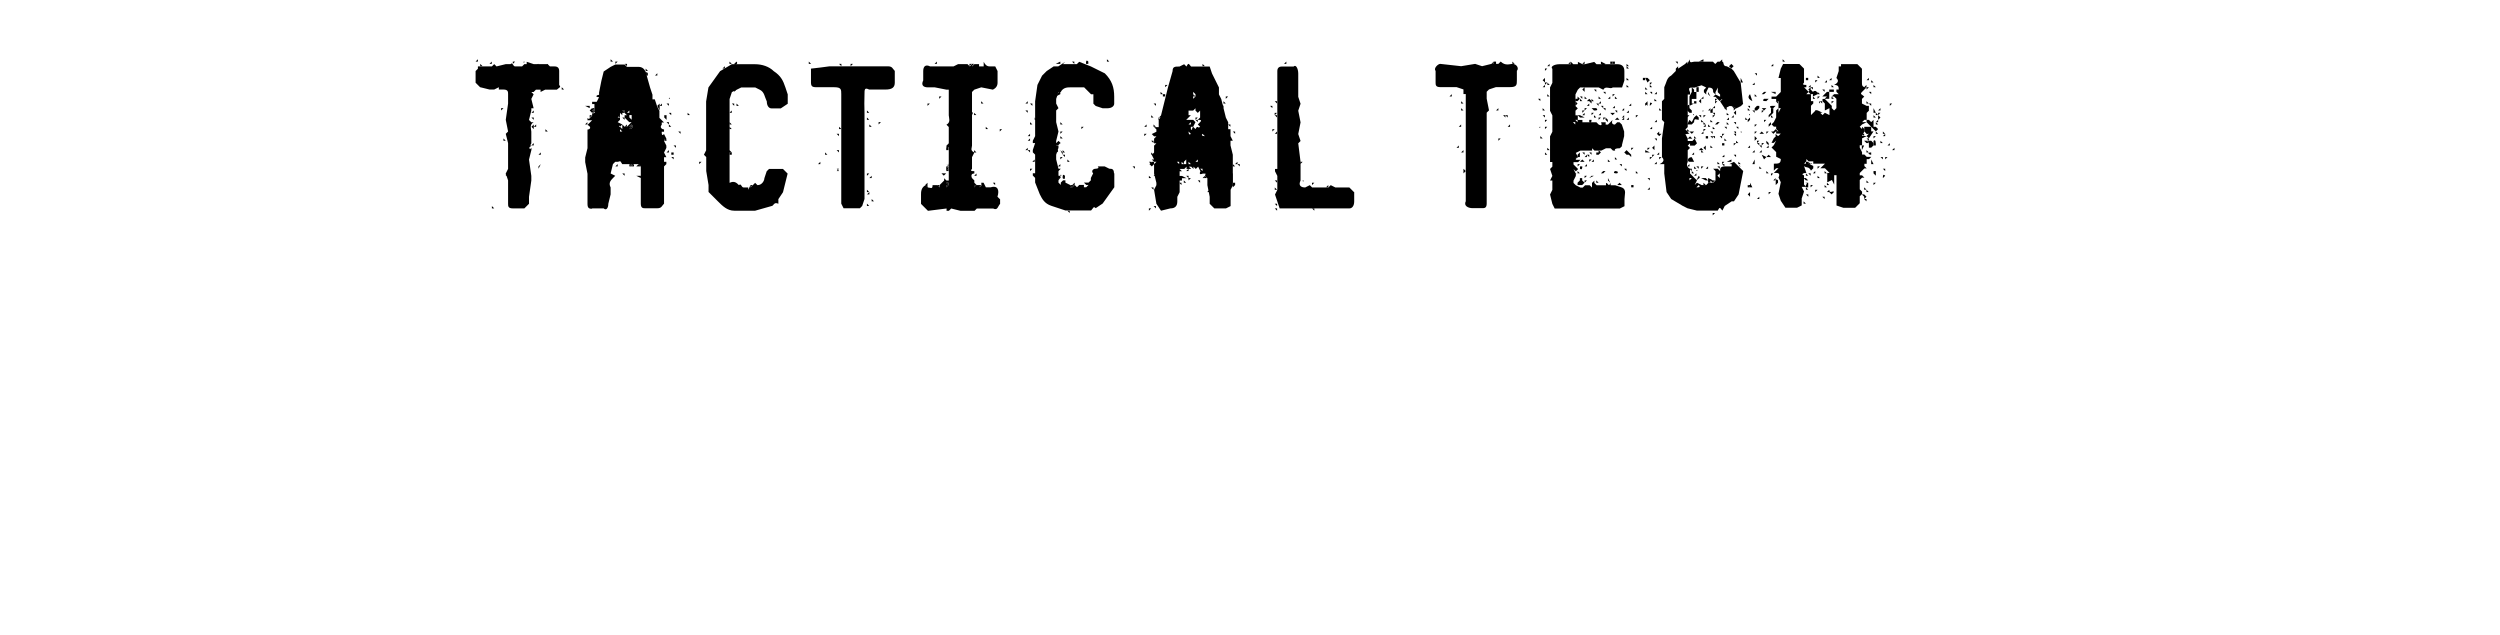 <?xml version="1.0" encoding="UTF-8"?>
<svg id="Layer_2" data-name="Layer 2" xmlns="http://www.w3.org/2000/svg" viewBox="0 0 226.98 57.63">
  <g id="Layer_1-2" data-name="Layer 1">
    <g>
      <path d="M55.66,16.17h-.21.21M55.87,11.72l.21-.21-.21.21M56.29,10.88v-.21h-.21l.21-.21v-.21l.21.21v-.21h.21l.21.21h-.21v.21l.21.21.21.21h.21l-.21.21-.21.21h-.21l-.21-.21v.42l-.21-.21c-.21,0,0-.21,0,0l.21-.21-.42-.21.21-.21M56.5,10.03h.21v.21l-.21-.21M57.14,10.03v.42h.21v.42l-.21-.21v-.42h-.21l.21-.21M57.14,9.61v-.21.42h-.21.21v-.21M57.14,11.72l.21-.21h-.21l.21-.21c.21.21,0,.42-.21.42M56.71,11.94v-.21.21M56.5,11.94h-.42.21v-.21l.21.21M53.75,18.92h1.06c.21.21.42,0,.42-.42l.21-.85v-.63c-.21-.42,0-.63.21-.85l.21-.21-.42-.21.21-.85.21-.21h.21c.21,0,.21-.21.42.21h.85v-.21.21h.63l.21.21v3.38c0,.42.21.42.42.42h1.06c.42,0,.42-.21.63-.42v-3.38l.21-.21v-.21h-.21v-.42h.21l-.21-.42.21-.42v-.21s0,.21,0,0l-.21-.42v-.21l.21.21v-.21l-.21-.42c-.21.21-.21,0-.21-.21h.21v-.21c-.21,0-.42-.21-.21-.42v-.21h.21l-.42-.42v-.63l-.21-.42-.21-.63h-.21v-.42l-.21-.63-.42-1.48q-.21-.42-.63-.42h-1.06l-.21-.21h-.85l-.42.21-.63.42-.21.85-.21,1.06v.21c-.21,0-.42.21,0,.21l-.21.42h-.42s0-.21,0,0v.21h.21v.42c0,.21.21.42-.21.42v.21l-.21.21v-.21c0,.21,0,.42-.21.21v.21h.42l-.21.21-.21.21c.42.21.21.42,0,.42v1.69l-.21.85v.42l.21,1.06v2.75c0,.42.21.42.42.42ZM96.91,17.01s0-.21,0,0h.21-.21M93.94,12.99v-.21.21M101.14,15.74c0-.42-.21-.42-.42-.42l-.42-.21h-.63c.21.21-.21.21-.21.21-.21,0-.42.21-.21.42l-.21.42v.21l-.21.21c0,.21,0,0,0,0h-.42l.21.21h.21l-.21.21h-.21v-.21h-.42c-.21,0,0,0,0,0l-.21.21-.21-.21v-.21l-.21.21h.21l-.21.21h-.21v-.21l-.42-.21v-.21h-.21l-.21.21v.21l-.21-.21v-.42h.21l-.21-.21v-.42l.21-.21h-.21l-.21-.85v-.42l.21-.63v-.21h-.21l.21-.21h.21l-.21-.21-.21.21v-.21l.21-.85-.21-.85v-1.06l.21-.21-.21-.42v-.42l.21-.63h.21c.21-.42.63-.42.85-.42h1.27l.42.42.21.21h.21v.85l.21.21.63.21h.42c.42,0,.63-.21.63-.42v-.63c0-.85-.21-1.48-.85-2.12l-1.27-.63-1.06-.42-.21.21h-1.27l.21-.21-.63.42h-.42l-.63.42-.42.42-.21.42-.21.42-.21,1.48v3.17l-.21.42v.21h.21l-.21.63v.21l.21.21v1.69h-.21v.21s0,.21,0,0l.21.21v.42l.42,1.06c.21.42.42.85,1.06,1.06l1.27.42h2.33c.21-.21.21-.42.42-.21l.63-.42,1.06-1.48v-1.27M63.91,14.05l.21.21v1.27l.21,1.27v.63l.85.85c.42.42.85.85,1.48.85h1.9l1.48-.42c.21,0,.21-.42.63-.21v-.42l.42-.63.42-1.69-.42-.42h-1.27l-.21.21-.21.63c0,.21-.21.63-.63.63h0l-.21-.21-.21.21-.21.21v-.21l-.21.42v-.21h-.42c-.21,0-.21-.42-.42-.21-.21-.21-.42-.42-.85-.21v-2.75h.21l-.21-.21v-4.65l.21-.63.85-.42h1.27l.42.21c.42.21.42.63.63,1.06,0,.42.21.63.42.63h.85l.63-.42v-.85l-.21-.63c-.21-.63-.42-1.06-1.06-1.48-.42-.42-1.06-.63-1.69-.63h-2.12l-1.06.63-1.06,1.48-.21,1.27v4.44l-.21.42M88.44,17.01v-.21h.21l-.21.21M86.12,16.8l-.21-.21h.21v.21M85.91,17.01v-.21h.21l-.21.21M90.77,18.07l-.21-.21c.21-.63,0-1.06-.63-.85h-.42l-.21-.42h-.21c0,.21.21.21-.21.42l.21-.21h-.42l-.21-.21v-.21l-.21-.21s-.21-.42.21-.42v-.21c-.21,0-.42,0-.21-.21v-1.06l.21-.42c-.42-.21-.21-.42-.21-.63v-4.87l.21-.21.63-.21,1.06.21q.42-.21.42-.63v-1.06l-.21-.42h-.42c-.21,0-.42,0-.63-.42v.42h-.42v-.21h-.42l-.21.21v-.21l-.21.21-.21-.21h-.85l-.42.21h-2.12c-.42-.21-.63,0-.63.42v.85c-.21.42,0,.63.42.63h.63l1.06.21h.21v2.33c0,.21.21.63-.21.85l.21.21v1.48l-.21.21v.21c.21-.21.21,0,.21.21v2.75h-.21l-.21-.21v.21l-.21.21-.21.21v.21l-.21-.21h-.42c0,.42-.21.21-.42.21l-.21-.21c-.42.21-.42.63-.42.85v.85l.63.63,1.69-.21v.21h.21l.21-.21.85.21h1.27l.21-.21h1.48c.42.21.42-.21.63-.42v-.42ZM43.6,7.92l.85.21h.42l.42-.21v.21h.42c.42,0,.42.21.42.42v.85l-.21,1.48.21,1.06-.21.21.21.85v2.33l-.21.42.21.63v2.12c0,.21,0,.42.42.42h1.06l.42-.42v-.63l.21-1.48v-.42l-.21-1.48.21-.85-.21-.21.21-.42v-1.06c0-.21-.21-.63.21-.85h-.21l-.21-.21.21-.85v-.21h.21l-.21-.85.21-.42-.21-.21h.21l.21-.21h.42v.21l.42-.21h1.06c.21-.21.42-.21.21-.42v-1.27q0-.42-.42-.42h-.42l-.21-.21h-1.27l-.63-.21v.21h-.21l-.21.21h-.63c-.21,0-.21-.42-.42-.21h-.42l-.85.21-.21-.21-.21.21h-1.27v.21l-.21.21v1.06l.42.42M74.27,7.92h1.48c.63,0,.63.21.63.63v9.94l.21.42h1.48l.21-.21.21-.63v-7.83c-.02-.56-.02-1.13,0-1.69,0-.42,0-.63.42-.42h1.48c.63,0,.85-.21.85-.63v-1.06c-.21-.21-.21-.42-.63-.42h-5.29c-.56.08-1.13.15-1.69.21v1.27c0,.42.21.42.63.42M122.93,17.44l-.42-.42h-1.27l-.42-.21-.21.21h-1.48l-.21-.21-.42.21c-.42,0-.63-.21-.42-.63v-1.69l-.21-1.69.21-.21-.21-.63.21-1.06-.21-1.06.21-.63-.21-.63v-2.12c0-.42-.21-.85-.42-.63h-1.06q-.42,0-.42.42v8.88h-.21v.21l.21.42v1.27l-.21.42.21.63.21.63h6.35c.21,0,.42-.21.42-.63v-.85M109.39,12.36s-.42,0-.21-.21l.21.21M109.18,15.53l-.21-.21h.21v.21M108.96,11.09l-.21.21.21.21c-.21.21-.21-.21-.42.21l-.21-.21c-.21.21,0,.42-.21.21v-.21h.21l.21-.42-.21-.21h-.63l.42-.42h-.21v-.42h.42l.21-.21v.21l.21.21.21-.21v.63l-.21.21c.21,0,.42,0,.21.21M108.96,14.9l-.21-.21h-.21l.21-.21v.21l.21.21M108.12,14.9h-.21v-.21l.21.21M108.12,12.15c-.21.21-.21-.21-.21-.21l.21.21M107.91,11.3l.21-.21v.21h-.21M107.7,11.3l.21.21-.21-.21M107.91,15.11l-.21-.42.21.42M108.12,8.76l-.21.42.21-.42M108.33,8.76v-.42l.21.21v.21l-.21.21v-.21M108.54,9.19l-.21.21.21-.21v-.21.21M108.96,10.88v-.21.21M107.7,14.69v.21h-.42v-.21l.21.21v-.21l.21-.21v.21M107.06,14.69v.21l-.21-.21h.21M105.16,10.88v-.21h.21l-.21.21M111.93,15.74v-1.69l-.21-.85v-.42h.21l-.21-.42v-.63h-.21v-.63l-.21-.42-.42-1.69-.21-.42v-.63l-.63-1.27-.21-.63h-1.69c-.21-.21-.21-.42-.42,0l-.21-.21-.42.21c-.42,0-.63,0-.63.42l-.42,1.48-.21.85-.42,1.69-.21.21v.85h-.42l.21.21v.21l-.42.21.21.21h.21l-.21.21v.21h0v.21h.21l-.21.21v.63l-.21.21.21.42h-.21l.21.21h.21l-.21.21v-.21h-.21l-.21.21.21.21.21-.21v.85l.21.85v.21l-.21.42.21,1.27.42.63.85-.21q.63,0,.63-.63v-.42l.21-.42v-1.27.21h.21v-.21h.42l-.42-.21h-.21v-.42h.21l-.21-.21h.63-.21l.21-.21v.21h.42l-.21-.21h.21l.21.21v-.21l.21.21.21-.21v-.21.21l.21.42c-.21.42.21.21.21.21v-.21.21c.42,0,.21,0,.21.21l.21.21v.63l.21,1.06v.63l.42.42h1.06l.42-.21v-1.48l.21-.42v-1.06M112.14,16.8v-.21h-.21v.42l.21-.21M93.52,15.32v.21l.21-.21h-.21" style="fill-rule: evenodd;"/>
      <path d="M86.12,14.26v.42c0,.21,0,.42-.21.21l.21.21v-.85M96.48,13.84l-.21-.21s-.21,0,0,0l.21.42v-.21M85.48,15.74l.21.21.21-.21h-.42M59.89,9.4l-.21.21.21.42v-.63ZM108.54,15.74l-.21-.21.21.21M84.21,17.01v-.42l-.21.21.21.21M84,16.8l.21.21-.21-.21M53.96,10.03l-.21-.21-.21.21.21.21v-.21h.21M53.96,10.03h-.21.21M96.27,15.32h-.21.21M96.27,15.96v-.21.21M53.54,9.82v-.21h-.42l.42.21M118.27,16.38c0,.21.21,0,0,0M93.31,12.78h.21v-.21l-.21.21M93.73,11.94s0-.21,0,0M56.93,6.01v-.21h-.21s.21,0,0,0l.21.21M56.93,6.01l-.21-.21.21.21M104.73,12.78v-.21.21ZM100.5,5.59h.21l-.21-.21v.21M97.12,16.8l.21.21.21-.21h-.42M97.33,17.01l.21-.21-.21.21M88.23,5.8h-.21v.21l.21-.21M88.23,5.8l-.21.21.21-.21M86.12,15.11h-.21l.21.21v-.21M85.91,15.53h.21v-.21l-.21.21" style="fill-rule: evenodd;"/>
      <path d="M86.12,15.11c-.01.07-.01.14,0,.21v-.21M57.35,14.9h-.21l.21.21v-.21ZM58.19,15.96h-.42l.42.21v-.21M86.12,15.32l-.21-.21v.42l.21-.21M111.5,11.3l.21.21v-.21h-.21M90.14,16.59l.21.21v-.21h-.21M109.39,6.01l-.21-.21v.21h.21M109.39,6.01h-.21.21M53.75,10.46v-.21.21M118.48,16.59h-.21.21M112.56,14.9h-.21l.21.21v-.21M89.08,16.8v-.21.21M88.87,17.01c.42-.21.21-.21.21-.42v.21l-.21.21M57.98,14.9l-.21.21h.42l-.21-.21M57.98,14.9l.21.21-.21-.21M60.52,12.57h.21-.21M114.04,16.38l-.42.21.42-.21M53.75,10.46h-.21c-.21,0,0,0,0,0h.21M53.75,10.46h-.21v.21l.21-.21ZM53.54,10.46h.21-.21M85.91,13.42v.21h.21c0-.21,0-.42-.21-.21M54.6,7.28l-.21-.21.21.21M96.06,16.38l.21-.21-.21.21M96.27,16.17h-.21v.21l.21-.21M109.39,16.17h-.21.42l-.21-.21v.21" style="fill-rule: evenodd;"/>
      <path d="M109.39,16.17v-.21l-.21.21h.21M57.35,15.11h.21v-.21l-.21.21" style="fill-rule: evenodd;"/>
      <path d="M57.35,14.9c.21,0,0,0,0,0v.21l.21-.21h-.21M57.35,14.9s.21,0,0,0M57.35,15.11l.21-.21-.21.21M53.96,9.82h-.21l.21.21v-.21" style="fill-rule: evenodd;"/>
      <path d="M53.96,9.82v.21l-.21.21c.42,0,.21-.21.21-.42M53.96,10.03l-.21-.21.21.21" style="fill-rule: evenodd;"/>
      <path d="M53.75,10.03v.21l.21-.21h-.21M104.31,12.57h-.42.42M60.31,12.57v.21h.21l-.21-.21M85.27,13.21h-.21.21M96.27,15.11v-.21l-.21.21h.21M96.69,15.11v-.21q0,.21,0,0v.21M96.69,14.9q0,.21,0,0M78.5,15.32v-.21.21M78.5,15.53v-.21.21M78.5,15.53v-.21.21M78.5,15.53v-.21.21M84.21,9.61l.21-.21h-.21v.21M88.66,15.96v-.21l-.21.21h.21M96.27,16.17v-.21h-.21l.21.21M96.27,16.17l-.21-.21.21.21M96.27,16.17v-.21.21M93.52,11.72v-.21.21M88.44,5.8h-.21.21M88.23,5.8v.21l.21-.21h-.21M96.27,11.3h.21l-.21-.21v.21M66.23,13.84v.21h.21v-.21h-.21M66.44,13.84h-.21.21M96.91,8.55h-.21.21M42.96,19.55l-.21-.21.21.21M96.91,19.13l.21.21v-.21h-.21M97.12,19.13h-.21.21M66.23,5.8h.21l-.21-.21v.21M78.5,16.59v-.21.21M78.5,16.59v-.21.21M88.66,16.17l-.21.21.21-.21M68.77,5.8v-.21s-.21,0,0,0v.21M85.27,16.8h-.21.21M85.27,16.8h-.21l.21.21v-.21M57.14,14.9v.21h.21l-.21-.21M57.14,14.9l.21.21-.21-.21M118.06,14.9l.21-.21h-.21v.21M118.27,7.28h-.21.21M116.79,5.59l-.21.21h.21v-.21M118.48,16.17h-.21.21M115.52,9.82v-.21h-.21l.21.21M115.52,10.46q.21,0,0,0M115.52,13.63h-.21.21M108.96,17.65h-.21.21M115.52,11.94l.21-.21h-.21v.21M115.52,14.05q.21,0,0,0M115.73,10.46l.21-.21h-.21v.21M115.95,10.67v-.21h-.21l.21.21M115.95,9.4v-.21h-.21l.21.21M118.06,16.8q0-.21,0,0M118.7,19.34h-.21.21M120.39,16.59h-.21.21M119.33,19.13v-.21h-.21l.21.21M115.95,19.13v-.21h-.21l.21.21M119.33,19.34h-.21.21M119.75,16.8h-.21.21M120.6,17.01v-.21l-.21.21h.21M118.48,16.38h-.21.21M118.27,15.96h.21-.21M119.12,16.8l.21-.21h-.21v.21M115.73,14.26h-.21.21M96.69,14.26v-.21h-.21l.21.21M96.06,13.21l.21-.21-.21.21M96.06,12.99l-.21.21h.21l.21-.21h-.21M99.44,6.01v-.21.21M66.23,11.72h.21l-.21-.21v.21M60.31,11.72s.21,0,0,0c0-.21,0,0,0,0M99.87,6.01s0,.21,0,0M99.23,5.8v-.21.21ZM85.91,9.4c-.21,0,0,0,0,0M85.06,5.8v-.21l-.21.21h.21M53.33,11.09l-.21.21h.21v-.21M68.35,16.8h-.21.21M68.35,16.8h-.21v.21l.21-.21M98.39,16.38h-.21.21M86.12,16.38h-.21.21M86.12,16.38h-.21.21M112.14,15.32h0c.21,0,0,0,0,0M112.14,15.53q0,.21,0,0M112.14,15.11l-.21-.21v.21h.21M109.81,17.23l-.21.21h.21v-.21M93.52,12.15l-.21.21h.21v-.21M59.68,6.65l-.21.21h.21v-.21M49.73,5.8l-.21.21h.21v-.21M43.6,5.8v.21h.21l-.21-.21M51,7.92v.21h.21l-.21-.21M48.46,9.19c0,.21,0,0,0,0M48.46,10.03l-.21.21h.21v-.21M48.46,10.67h-.21l.21.21v-.21M48.46,12.99l-.21.21h.21v-.21M48.25,13.42l-.21.21h.21v-.21M45.93,15.74v.21h.21l-.21-.21M44.66,18.71v.21h.21l-.21-.21M45.5,10.24c-.21,0,0,0,0,0h0M46.14,8.55l-.21.21.21-.21M45.71,8.34h-.21.21M48.68,11.3l-.21.21h.21v-.21M48.46,11.3l-.21.21.21.21v-.42M112.35,14.26s-.21,0,0,0c0,.21,0,0,0,0M108.75,18.07c0-.21,0,0,0,0q.21,0,0,0M107.48,16.38v.21h.21l-.21-.21M107.7,15.32v.21c0,.21,0,0,0,0v-.21M108.12,15.96c0,.21,0,0,0,0,0,0-.21,0,0,0M107.91,15.96h-.21l.21.21v-.21M107.91,16.17h-.21.21c0,.21.21,0,0,0M107.7,15.74v-.21.21M107.48,15.96s-.21,0,0,0" style="fill-rule: evenodd;"/>
      <path d="M107.91,16.17v.21l.21-.21h-.21M108.33,15.96v-.21.21M107.7,15.53h.21v-.21l-.21.21M115.95,13.21h-.21.21M88.44,15.53l.21-.21-.21.21M103.04,15.11h-.21l.21.21v-.21M100.5,15.11c.21,0,0,0,0,0M112.35,14.9v-.21l-.21.21h.21M85.91,14.48h-.21.21M75.75,14.05c0-.21,0,0,0,0M96.91,13.63h-.21.21M93.52,13.63h-.21l.21.21v-.21M104.1,12.15h-.21v.21l.21-.21M96.27,11.94v.21l.21-.21c-.07,0-.14,0-.21,0ZM56.71,11.94v-.21.21M57.35,11.51l-.21.21c.21,0,.42-.21.21-.42v.21ZM57.56,11.72v-.21.21M55.66,16.17h-.21.21M57.56,11.51v-.21.21M56.71,10.24v-.21h-.21l.21.21" style="fill-rule: evenodd;"/>
      <path d="M57.14,11.51h.21v-.21l-.21.21M55.87,11.72l.21-.21-.21.21ZM108.12,8.76l-.21.42.21-.42ZM97.12,17.01v-.21.21h0M97.12,17.01h.21l-.21-.21v.21M88.44,16.8v.21l.21-.21h-.21M86.12,16.8h-.21v.21l.21-.21M86.12,16.59h-.21l.21.21v-.21M43.39,5.59v-.21l-.21.21h.21M43.6,5.8c-.21,0,0,0,0,0M48.46,8.97h-.21.21M48.46,8.97v-.21.21M47.19,5.8h-.21.21M47.19,6.01v-.21.21M47.62,5.59c-.21,0,0,.21,0,0M45.5,5.8h-.21.21M48.46,5.8h-.21.21M48.89,5.8c-.21,0,0,.21,0,0M45.5,12.36v-.21.21M45.5,10.03l.21-.21h-.21v.21M48.68,11.72h-.21.21M48.46,11.09c.21,0,0,0,0,0M48.25,9.4c.21,0,0,0,0,0M48.25,12.15c0,.21,0,0,0,0M48.25,11.94h-.21.21M48.04,13.21v.21l.21-.21h-.21M45.71,12.78h.21l-.21-.21v.21M46.14,14.05h-.21.21M45.71,14.05s0,.21,0,0M45.93,14.05v-.21.21M46.56,5.59v.21l.21-.21h-.21M45.71,5.8v-.21.21M44.44,5.8q0,.21,0,0M44.44,5.8h.21v-.21l-.21.21M48.68,8.97v-.21.21M48.46,10.24l.21.21-.21-.21M48.68,8.34v-.21.21M48.68,8.55v-.21.21M115.31,12.36s.21,0,0,0M115.73,12.15l-.21.21.21-.21M115.95,11.94l-.21.21h.21v-.21M115.31,17.23h-.21.21M118.91,16.17v-.21.21M115.52,15.11h-.21.21M115.52,18.49v-.21.21M115.95,18.71v-.21h-.21l.21.21M115.95,16.59v-.21h-.21l.21.21M115.95,17.23l-.21-.21v.21h.21M55.87,15.32l-.21.21.21-.21M56.08,15.74h-.21.21M55.66,15.74h-.21.21M56.29,15.74v-.21.21M55.66,15.32h-.21.21M56.71,15.96v-.21h-.21l.21.21M56.5,15.11h-.21.21M66.87,5.59l-.21.21c0,.21.42,0,.21-.21M65.81,6.22v-.21l-.21.21h.21M89.5,11.51v.21h.21l-.21-.21M88.44,13.42h-.21.21M89.08,9.19v.21h.21l-.21-.21M88.44,13.63v.21h.21l-.21-.21M88.44,10.24v.21h.21l-.21-.21M88.66,10.46q.21,0,0,0M88.44,12.57h-.21.21M88.66,14.69c0-.21,0,0,0,0M88.87,14.69c-.21,0,0,0,0,0M86.33,5.8v-.21.21M87.18,5.8c.21,0,0,0,0,0M88.23,9.4v-.21.21M88.44,9.4c-.21,0,0,0,0,0M89.08,14.69h-.21.21M88.66,9.19s0-.21,0,0M88.44,8.55c.21,0,0,0,0,0M88.44,9.61q-.21,0,0,0c0,.21,0,0,0,0M88.44,10.67h0c.21,0,0,0,0,0M88.02,10.24v.42l.21-.21c.21-.21,0-.42-.21-.21M88.66,11.72h-.21.21M88.23,12.15v-.21.21M106,7.71h-.21v.21l.21-.21M105.37,8.55h.21l-.21-.21v.21M105.79,8.13h-.21.21M105.37,10.03v-.21.21M104.52,10.67h.21l-.21-.21v.21M105.16,9.61s.21,0,0,0c0,0-.21,0,0,0M104.52,10.88q-.21,0,0,0M104.52,9.82h-.21.21M105.58,9.19v-.21.21M105.79,8.76v-.21h-.21v.21h.21M104.1,10.67c0,.21,0,0,0,0M104.31,10.88h-.21.21M104.95,9.61v-.21h-.21l.21.21M103.89,11.51h.21v-.21l-.21.21M104.52,11.3h-.21.21M111.93,11.94h.21v.21l-.21-.21M111.93,11.3v-.21.21q.21,0,0,0M109.81,8.34h.21l-.21.21v-.21M111.08,9.19l.21.21h-.21v-.21M111.29,8.97v-.21h.21l-.21.21M110.87,8.13q0-.21,0,0M111.5,10.03q.21,0,0,0M111.71,10.88c.21,0,0,0,0,0M111.71,11.09s0-.21,0,0M111.5,11.09q-.21,0,0,0s0-.21,0,0M110.87,9.4l.21.21v.21l-.21-.42M111.08,8.76c-.21-.21,0,0,0,0M111.5,10.24q0-.21,0,0M104.73,11.3v.21h.21l-.21-.21M93.31,13.42l-.21.21h.21v-.21M93.94,14.48l-.21.21h.21v-.21M93.52,10.46s0,.21,0,0M93.52,13.84h-.21.21M93.73,9.61h-.21.21M93.52,11.3c-.21,0,0,0,0,0M93.73,12.57h-.21.21c0,.21,0,0,0,0M93.31,12.57l.21-.21-.21.21M56.71,11.51h.21v-.21l-.21.21M56.93,11.09v-.21.21M56.5,10.88l-.21-.21.21.21M56.08,14.9l-.21.21h.21v-.21M56.29,10.67v-.21h-.21l.21.21M56.71,10.67h-.21l.21.21v-.21M56.5,11.09v-.21.21M56.71,10.46h-.21.21M56.71,10.67c.21,0,0,0,0,0h0M56.5,10.67h-.21.21M56.5,10.67v-.21.21M56.29,11.94q0-.21,0,0M56.93,11.09q-.21,0,0,0M66.66,9.4h-.21l.21.21v-.21M66.87,9.4v.21h.21l-.21-.21M66.23,16.17c0-.21,0,0,0,0l.21.21-.21-.21M66.44,10.03l-.21.21h.21v-.21M66.44,12.36q.21,0,0,0M66.44,9.82s-.21,0,0,0c0,0,.21,0,0,0M66.44,13.21h-.21.21M66.66,10.88h0c.21,0,0,0,0,0M66.66,15.96c.21,0,0,0,0,0M66.66,11.3c-.21,0,0,0,0,0M66.44,11.51q-.21,0,0,0s0-.21,0,0M66.23,11.09v.21h.21l-.21-.21M66.66,8.13v.21l.21-.21h-.21M66.66,9.61c.21,0,0,0,0,0M67.5,16.17h-.21.21M66.87,16.38c0-.21,0,0,0,0h0M66.66,16.38q0-.21,0,0M67.93,16.8h-.21.21M68.98,16.38l-.21.21.21-.21M67.93,16.59h-.21.21M69.19,16.38c0,.21,0,0,0,0M68.98,16.17c0-.21,0,0,0,0,0,0,.21,0,0,0M67.08,16.59s.21,0,0,0M67.5,16.8c0-.21,0,0,0,0,0,0,.21,0,0,0M67.29,16.38s-.21,0,0,0M104.1,14.9h-.21.21M104.1,14.69c0-.21,0,0,0,0M104.31,14.48q.21,0,0,0M104.52,14.9v-.21h-.21l.21.21M108.12,10.46v-.21.21c-.21,0,0,0,0,0M104.73,13.63h-.21.21M104.31,14.9v-.21.21M104.52,12.99v.21-.21M104.52,12.78v-.21.21M104.52,13.84l.21.21h-.21v-.21M108.12,10.88h-.21.21M108.54,10.46l-.21.21.21-.21M108.33,8.76h.21l-.21-.21v.21M108.12,9.19h.21-.21M108.33,10.88h-.21.21M108.33,10.46q0-.21,0,0M108.54,10.88l.21-.21h-.21v.21M109.18,10.24h-.21.21M96.91,14.48v.21h.21l-.21-.21M96.48,13.63v.21h.21l-.21-.21M96.27,14.9c.21,0,0,0,0,0M96.27,15.96l-.21.21.21-.21c.21,0,0-.21,0,0M96.69,15.74h.21-.21M96.27,12.57h.21l-.21-.21v.21M96.06,12.57h.21-.21M96.27,14.05q.21,0,0,0M96.06,13.84v-.21h-.21l.21.21M96.69,15.96c-.21-.21-.21,0-.21.21.21.21.21,0,.21-.21M96.48,14.26h-.21v.21l.21-.21M96.27,9.4v-.21.21M96.06,9.61q.21,0,0,0M96.27,10.03h-.21.21M93.94,10.67l.21.21h-.21v-.21M93.52,11.09l.21.21h-.21v-.21M93.52,9.82q.21,0,0,0M93.94,11.3v-.21.21M96.27,8.13v.42l-.42.21.42-.63M93.31,10.03v.21l-.21-.21h.21M93.52,9.82h-.21.21M93.94,11.3h-.21.21M93.1,9.4l.21-.21v.21h-.21M93.73,9.4v.21l-.21-.21h.21M95.64,5.8v-.21.21M95.85,5.8h.42v-.21l-.42.21M98.6,5.8h.21v-.21c-.21-.21-.21,0-.21.21M97.54,5.8v-.21h-.21l.21.21M58.62,6.65l.21.21c0-.21,0-.42-.42-.21h.21M58.62,6.65h-.21.21ZM61.58,12.57v-.42.42M61.79,12.15v-.21h-.21l.21.21M58.62,6.86v-.21.21Z" style="fill-rule: evenodd;"/>
      <path d="M58.62,6.86h.21l-.21-.21v.21M58.62,6.86h.21-.21M58.83,6.86h-.21.21M58.83,6.86h-.21.21M60.94,11.51l-.21-.21v.21h.21M60.73,10.67v-.21.21M60.73,11.3v-.21h-.21l.21.21M60.1,9.4l-.21.21h.21v-.21M60.31,9.61q-.21,0,0,0s0-.21,0,0M60.1,8.34h-.21.21M60.94,10.46v-.21h-.21l.21.21M61.16,10.24h-.21.21M60.73,8.97c-.21,0,0,0,0,0,0,.21,0,0,0,0,.21,0,0-.21,0,0M60.31,10.24s0-.21,0,0c0,0-.21,0,0,0M60.31,10.67l.21.21v-.42h-.21v.21M61.16,13.21l.21.21v-.21h-.21M61.37,13.63l-.21-.21.21.21M60.52,9.4l.21.21v-.21h-.21M60.73,13.63l-.21.21h.21v-.21M61.16,14.05v-.21h-.21v.21h.21M61.16,14.26h-.21l.21.21v-.21M59.25,7.28v-.21.21M58.83,6.44h-.21v-.21l.21.21M62,12.36v-.21.21M75.96,13.63l.21.21v-.21h-.21M76.18,15.32l-.21.21h.21l-.21-.21M76.18,11.51l.21.21h-.21v-.21M75.96,12.15h.21v.21l-.21-.21M85.27,8.76v.21l.21-.21h-.21M76.39,6.01v-.21h-.21l.21.21M56.08,5.59h-.21v.21l.21-.21M77.23,5.8v.21l.21-.21h-.21M57.77,6.01q.21,0,0,0M76.39,6.01h.21-.21M77.44,5.8s.21,0,0,0M59.68,8.55q0,.21,0,0s-.21,0,0,0M73.43,5.8h.21l-.21-.21v.21M93.1,7.71v-.21.21M55.44,5.59v-.21l.21.21h-.21M63.69,14.69h-.21v.21l.21-.21M90.77,11.94l.21-.21h-.21v.21M91.83,11.51v-.21.21M92.25,11.51l-.21.21.21-.21M48.89,14.05h.21v-.21l-.21.21M49.1,14.26h-.21.21M49.1,14.9l-.21.21v.21l.21-.42M74.91,14.05h.21l-.21-.21v.21M74.91,14.26q.21,0,0,0M74.91,14.26h-.21.21M74.91,13.21h-.21.21M75.96,12.78h0c0-.21,0,0,0,0M75.75,9.82h-.21.21M74.27,14.9h.21v-.21l-.21.21M74.91,14.69h-.21.21M62.43,10.24v.21h.21l-.21-.21M82.52,6.22h-.21.21M78.93,9.61c0-.21,0,0,0,0M98.18,11.72l.21-.21h-.21v.21M112.56,9.61s0-.21,0,0M67.71,12.78v-.21.21M67.5,11.94q.21,0,0,0M49.52,11.94h.21l-.21-.21v.21M49.52,12.15q.21,0,0,0M49.52,11.09h-.21.21M78.71,10.03v.21h.21l-.21-.21M78.71,10.67v.21h.21l-.21-.21M78.93,11.3v.21h.21l-.21-.21M78.71,11.51l.21.21-.21-.21M79.77,11.3l.21-.21h-.21v.21M79.14,18.07v.21h.21l-.21-.21M79.14,17.44h-.21.21M79.14,15.96l-.21.21h.21v-.21M79.14,13.84q-.21,0,0,0c0,.21,0,0,0,0M78.93,17.44l-.21.21h.21v-.21M78.71,17.23v.21h.21l-.21-.21M78.71,18.49v.21h.21l-.21-.21M79.35,18.49v-.21.21M79.35,15.53s-.21,0,0,0M78.93,15.74l.21-.21-.21.21M78.71,15.96l.21-.21h-.21v.21M107.91,11.3q.21,0,0,0,0-.21,0,0M108.54,11.09c-.21,0,0,0,0,0M113.41,11.51v-.21.21M108.75,11.09v-.21h-.21l.21.21M104.1,13.42v-.21.21M104.73,12.99v-.21h-.21l.21.21M104.1,12.99s-.21,0,0,0q0,.21,0,0M108.33,10.88v-.21.21M108.75,10.46v-.21.21M108.75,10.24h-.21.21M104.52,16.38c-.21,0,0,0,0,0M104.73,17.23v-.21h-.21l.21.21M104.73,18.49h-.21.21M104.95,17.01h-.21.21M104.95,17.23h-.21.21M104.95,15.96v-.21l-.21.21h.21M104.52,16.17l-.21-.21v.21h.21M104.52,18.92h-.21v.21l.21-.21M104.95,18.71h-.21l.21.21v-.21M107.48,18.28h-.21.21M108.96,16.59v-.21h-.21l.21.21M107.27,16.8v-.21h-.21l.21.21M107.48,17.01s0-.21,0,0M107.06,18.71l.21-.21-.21.21M107.48,18.28s0-.21,0,0M107.06,18.07h.21-.21M107.48,17.86h-.21.21ZM143.23,11.09l-.21-.21h.21v.21M143.02,11.3l-.21-.21h.21v.21M147.25,13.21l.21-.85v-.42l-.21-.63-.21-.21h-.21l-.21.21c-.42,0-.21-.42-.21-.42l-.42.42h-.21v-.21h-.42s.21.42-.21.21l-.21-.21h-1.27v-.21h-.42v-.42h-.21v.21l-.21.42.21-.42v-.42s.21,0,0,0v-.21l.21-.21-.21-.21v-1.06s-.21-.21,0,0l.21-.42.21-.21h1.69l.42.21c.21-.42.63,0,.85-.21h.85l.21-.63v-.85c0-.42-.21-.63-.63-.63h-1.9l-.21-.21v.21-.21l-.85.21h-.21l-.42-.21v.21h-.42l-.21-.21v.21h-1.06c-.42,0-.85.21-.63.42v1.27l-.21.42v2.12l.21.42v1.48l-.21.42v1.48c.21,0,0,0,0,0v.85h.21v.42l-.21.21.21.63-.21.42h.21v.85l-.21.42.21.85.21.42h5.92l.42-.21v-.63c0-.42.21-.85-.21-1.06l-.63-.21h-.42v-.21c-.21.42-.21,0-.42,0v.21h-.85l-.21-.21v-.21l-.21.21s.21,0,0,0v.42l-.21-.21s0-.21,0,0h-.42l-.21.21h-.21l-.42-.21-.21-.21v-.21l.21-.42v-.21l-.21-.42.21.21.21-.21-.21-.21-.21-.21v-.21h.42l.21-.21h-.42v-.21h.21l-.21-.42.42-.21h1.06v-.21l.21.21h.63l.42-.21h.42l.21.21h.21s-.21-.21.42-.21l.21-.21ZM137.31,5.8c-.21,0-.63.21-1.06-.21l-.21.21h-.21v-.21h-.21v.21h-.21l-.85.21-.63-.21-1.27.21-1.9-.21c-.21,0-.63.42-.42.63v1.06c0,.21,0,.42.42.42h1.48l.63.21v.42h.21v9.73c-.21.42.21.63.63.63h.85c.21,0,.42,0,.42-.42v-8.25l.21-.21-.21-1.06v-.63l.21-.21.63-.21h1.27c.63,0,.63-.21.63-.63v-.85c.21-.21,0-.63-.42-.63M169.89,11.09l-.21-.21h-.21v.21l.42.42h-.63v.42l.21.21h.21l-.21.21.21.21.42-.63h-.21v-.42l.42.42.21-.21-.21-.21h-.21v-.63l-.21.21M153.6,8.13v.21l-.21.42v.85l.42-.21h-.21v-.42h.42v-.63h-.21v-.21l-.21-.21v.21" style="fill-rule: evenodd;"/>
      <path d="M143.23,16.8h.42l.21-.21-.21-.21v-.21h-.21v.21l-.21.21v.21M144.08,16.59h-.21.21M165.87,8.97h.21v-.63h-.21l-.21.21-.21.21h.42l-.21.21h.21M165.66,8.34v-.21h-.21l.21.21M169.68,12.78v.63h.21l.21-.21v-.21l-.21-.21v-.21.21h-.21M154.66,5.59c0-.21,0,0,0,0v-.21l-.42.21h-.42.85M154.66,5.59h-.85.85M165.66,7.92c0-.21,0,0,0,0M166.5,8.34c0,.21,0,0,0,0M143.45,10.67h.42l-.42-.21h-.21l.21.21M143.23,10.03q.21,0,0,0h0M155.08,8.97l-.21.21.21-.21M155.08,8.97h-.21.21M158.89,8.34l-.21-.21.21.21h0M143.23,8.76v.21h-.21v.21h.21l.21-.21-.21-.21M161,9.82l.21-.21h-.21c-.21,0-.42,0-.21.21h.21M161.43,11.94l-.21-.21-.21.21h-.21l.21.21.21-.21h.21M161.43,11.94l-.21-.21.21.21M161.43,11.94h-.21.21M158.89,8.55c-.21.21-.21.42.21.63l-.21-.63M160.37,14.26l-.42-.21.21.42.21-.21M164.18,8.34l.21.21c.21,0,.42,0,.21-.21l-.21-.21-.21.21" style="fill-rule: evenodd;"/>
      <path d="M164.39,7.92l-.21.21.21.21v-.42M147.68,13.63l-.21.21.21.21h.21l.21.21v-.21l-.42-.42M153.6,14.69h.21l-.21-.42c-.42,0-.42.42-.21.42h.21M170.1,13.21h.21c0-.21,0-.63-.21-.42v.42M166.5,17.44c0-.21-.42.21-.42-.21l-.21.21h.21l.21.21.21-.21M153.18,9.61v.42l.21.21h.21v-.21l-.21-.21c0-.21,0-.42-.21-.21M160.79,10.24l-.21.21v.21l.21-.21v-.21M161,10.03v-.21h-.21v.63l.21-.21v-.21M161,10.03v-.21.21M143.87,10.46v-.21l-.21.21h.21M155.29,16.59v-.21l.21.21v-.21l-.42-.21v.42h.21M155.5,16.59l.21-.21h-.21v.21M155.29,16.59h-.21.21" style="fill-rule: evenodd;"/>
      <path d="M155.5,16.38h.21-.42l-.21-.21.42.21M155.71,16.38h-.21.21M159.73,9.61h-.21l-.21.21v.21h.21l.21-.21v-.21M164.39,14.9l-.21-.21v.21h.21c.21,0,0-.21,0,0M143.45,13.84h.21l.21.21v-.21h-.42M143.45,14.69h.42l-.21-.21-.21.21M143.23,14.26h.21v-.42l-.21.21v.21M143.87,14.48c-.21,0,0,0,0,0h0M156.14,8.97h-.21l.21.21v-.21M156.35,8.97h-.21v.21l.21-.21M155.93,8.97h.21v-.21l-.21.21M170.73,13.42c0-.21,0,0,0,0l.21.21-.21-.21M169.25,13.21h-.21v.42l.21-.42M160.16,8.97c-.21.21,0,.21.21.21l.21-.21h-.42M163.96,16.8v.21h.21v-.42h-.42c.21,0,.42,0,.21.21M145.14,10.88l.21-.21h-.21v.21M145.14,13.63v.21h-.21v.21h.21l.21-.21-.21-.21M170.31,15.53h-.21v.21l.21.21v-.42M158.89,7.07c-.21,0,0,0,0,0,0,0,.21,0,0,0h0M159.1,9.4l-.21-.21.21.21M143.02,16.38l.21-.21-.21.21M143.02,16.17v-.21.21M153.81,9.19v.21h.21v-.21h-.21M157.2,9.61l.21.21v.21l.21-.21-.42-.21M157.2,9.61l.42.21-.42-.21M142.6,5.59l-.21.21h.21v-.21M142.6,5.8v-.21.21M163.96,7.28h.21v-.21h-.21v.21M143.23,9.4l-.21-.21v.42l.21-.21M169.89,13.84c-.42,0-.21.21,0,.21v-.21M158.89,16.8h-.21l.21.21h.21l-.21-.42M170.31,12.57h-.21l.21-.21h-.21v.21h.21M157.2,14.69v-.21l-.42.21h.42M156.56,9.82l.21.21v-.42h.21l-.42.21M156.56,9.82l.42-.21-.42.21M156.35,13.21h.21v-.21h-.21v.21M147.25,16.8l-.21-.21-.21.21h.42ZM164.18,7.92h.21v-.21l-.21.21v-.21.21M143.66,10.24l.21-.21h-.21v.21M158.89,13.42v-.21l-.21.21h.21M157.62,10.03l-.21.21.21.21v-.42M160.79,15.96l.21-.21h-.21s0-.21,0,0v.21M146.83,10.67l-.21.21h.42l-.21-.21M159.52,16.17l.21-.42-.21.42M160.16,12.15l-.21-.21-.21.21h.42M150.43,12.15l.21.21.21-.21h-.21v-.21l-.21.21M153.6,11.72s0-.21,0,0h0M155.29,10.03v.21h.21c0-.21,0-.42-.21-.21M160.58,12.99l-.21-.21v.21l.21.21v-.21M160.16,10.03l.21-.21h-.42l.21.21M153.6,10.03v-.21.21M171.16,15.96c-.21-.21-.21,0-.21.21l.21-.21M144.08,9.82h-.21v.21l.21-.21M155.71,11.3h.21l.21-.21h-.21l-.21.21M144.29,10.88v.21c.21.21.21-.21.21-.21h-.21M145.14,10.46h.21v-.21l-.21.21M156.56,14.69s.21,0,0,0c0-.21,0,0,0,0M158.89,10.03l-.21-.21v.21h.21M161,8.34l.21.21v-.21h-.21" style="fill-rule: evenodd;"/>
      <path d="M160.79,8.34l.42.21-.21-.21h-.21M149.79,13.84l-.42-.21v.21h.42M146.41,10.46l.21-.21h-.42l.21.21M155.71,9.19v.21l.21-.21h-.21M170.52,10.88l.21-.21-.21-.21v.42ZM145.14,9.4h-.21c0-.21,0,0,0,0l.21.21v-.21M135.62,5.8v-.21l-.21.21h.21M135.62,5.8h-.21.21M132.66,9.19v.21h.21l-.21-.21M170.1,16.59v.21l.21-.21h-.21M170.95,14.26h-.21l.21.21v-.21M169.89,14.48v.42h.21l-.21-.42M160.79,11.09l-.21.21v.21l.21-.21v-.21M170.31,11.09v.21h.21l-.21-.21M159.1,7.71h.21v-.21l-.21.21M136.04,12.57v.21l.21-.21h-.21M160.58,13.42v-.42.42M144.29,14.69l.21-.21h-.21v.21M158.89,17.65v-.21l-.21.21.21.21v-.21M154.23,15.96l-.21.42c.21-.21.42-.21.21-.42M154.87,16.17h-.42l.42.21h.21l-.21-.21" style="fill-rule: evenodd;"/>
      <path d="M153.39,16.17h.21l-.21.21v-.21ZM154.23,16.8c.21.21,0,.21-.21.21l.21-.21ZM155.5,16.8l-.21.21.21-.21ZM156.14,15.74v.42l-.21-.21.21-.21ZM158.25,9.4l-.21-1.9-.63-1.06-.21-.21-.42-.21c-.42,0-.21-.42-.42-.42v-.21l-.21.21.21.21-.21-.21h-.21l-.21.21-.21-.21h-1.69c-.21,0-.42.21-.42-.21l-.21.42v-.21l-.21.21-.63.42v-.21l-.21.21v.21l-.42.42c-.42.21-.42.63-.63,1.06v1.06l-.21.21v.63l.21-.21-.21.21v1.06l.21.21-.21,1.48v.85h0v.85c.21.21.21.42-.21.63h.42v.85l.21,1.69.42.63,1.06.63.42.21.85.21h1.9c.21-.42.21-.21.42,0l.21-.42.63-.42h.21l.42-.63.42-2.12-.42-.42-.21-.21-.21-.21-.42.21h.21v.21h-.63c-.42,0-.42.21-.42.42l-.21-.21h-.42l.21.21v.85l-.21.21h-.42l-.21.21h-.42l-.42-.21-.21.21.21-.42-.21-.21-.21-.21-.21-.21v-.42c.21,0,0,0,0,0q-.42-.21-.21-.63v-1.06l.21-.21-.21-.21.21-.21v-.21.21c.21,0,0,0,0,0v.21h.42l.21-.21-.21-.42-.21.21.21.21-.21-.21h-.42v-.21h.42l-.21-.21-.21.21-.21-.42h.21v-.21l-.21-.21.21-.21v-1.69c.21,0,0,0,0,0v-1.27h.21v-.21c-.21-.42,0-.42.21-.42h.21l.63-.21.42.21-.21.21v.21l.21.21v-.21s-.21,0,0,0l.21-.42c.42,0,.42.21.42.42l.21.21v-.21l.21-.42v.42l.21.21v.21l-.42-.21-.21.21h.21l.21.21c.14,0,.28,0,.42,0l-.21.21.42.63.42-.21h.21l.42.21.42-.21.21-.21Z" style="fill-rule: evenodd;"/>
      <path d="M155.71,10.24h-.21l.21.21v-.21M143.87,16.38l-.21-.21.21.21M144.29,14.26v-.21h-.21l.21.21M143.23,15.53v.21h.21l-.21-.21M156.77,6.01v-.21.21M156.77,6.01v-.21.21M143.45,14.9h.42-.42M170.95,11.09l-.21-.21c0-.21,0,0,0,0l.21.21M165.87,17.23l.21-.42-.21.42M134.56,6.01v-.21.21q0-.21,0,0M134.56,6.01q0-.21,0,0M164.39,7.71v-.21c-.21,0,0,0,0,0v.21M146.41,5.8h-.42.42M146.41,5.8h-.42.42M172,13.42l-.21.21h.21v-.21M145.56,5.8h.21l-.42-.21v.21h.21M145.56,5.8h-.21l.21.21.21-.21h-.21M170.95,12.36l-.21.21.21-.21M143.02,15.74c0,.21.21,0,0,0q0-.21,0,0M143.45,15.32l.21.21h0l-.21-.21M153.6,15.74h.21l-.21-.21v.21M154.66,15.53v.21c-.21.21,0,0,0,0v-.21M154.87,13.21l-.21.21.21.21v-.42M140.27,10.46h-.21l.21.21v-.21M149.16,13.84l-.21.21.21-.21M153.81,10.46h0c0-.21-.21,0,0,0M144.29,10.46h-.21.21M146.41,5.8v-.21h-.21v.21h.21M146.41,5.8h-.21.21M159.31,10.24v-.21h-.21l.21.21M143.45,15.11v.21s.21.21.21-.21h-.21M156.77,10.24l.21.21-.21-.21c.21,0,0,0,0,0" style="fill-rule: evenodd;"/>
      <path d="M156.77,10.24v.21h.21l-.21-.21M156.77,10.24s.21,0,0,0M156.35,5.8l-.21-.21.21.21M162.06,5.59l-.21-.21v.21h.21ZM146.2,16.59l-.21-.42v.21l.21.21M165.66,8.97h-.21.21M165.23,9.19l.21.21v-.21c-.21,0-.42,0-.21.21v-.21M170.52,10.88l-.21.21h.21v-.21M159.31,11.94v.21l.21-.21h-.21M170.31,10.24v.21h.21l-.21-.21M159.95,10.24l.21-.21h-.21v.21M143.87,5.8v-.21l-.21.21h.21M143.87,5.8h-.21.21M166.29,7.92h.21l-.21-.21v.21M157.62,12.99h.21l-.21-.21v.21M160.58,13.21l-.21.21h.21v-.21M166.08,7.28h.21v-.21l-.21.21M143.02,16.8v-.21.21M143.87,16.59v-.21h.21l-.21.21M158.46,8.76h0c.21,0,0,0,0,0M161.43,12.36h-.21.21M161.21,12.36h.21l-.21-.21v.21M160.16,8.55l.21-.21h-.21v.21M165.66,16.8v.21h.21l-.21-.21M146.62,14.48h.21l-.21-.21v.21M171.16,14.26v.21l.21-.21h-.21M144.08,14.05l-.21.21h.21v-.21M156.14,10.24l-.21-.21.21.21M169.89,13.63l-.21-.21.21.21M148.1,13.42v.21l.21-.21h-.21M154.66,8.97v-.21l-.21.21h.21M159.52,8.76l-.21-.21v.21h.21M135.62,12.57l.21-.21-.21.21M154.66,16.59v.21h.21l-.21-.21M154.87,16.8h-.21.21M160.16,8.55v-.21l-.21.21h.21M160.16,8.55v-.21.21M156.35,12.36l.21-.21h-.21v.21M156.98,11.94s0-.21,0,0h-.21.21ZM150.64,11.94h0s.21,0,0,0ZM145.98,11.09v-.21l-.21-.21v.21l.21.21M169.89,8.55v-.21h-.21l.21.21M161,5.8l-.21.21h.21v-.21M141.96,18.92h.21-.21M141.96,18.92h.21-.21M144.5,14.69h.21v-.21l-.21.21M135.62,14.48s0,.21,0,0h0M169.46,16.59v-.42.42M154.87,11.3l-.21.21h.21v-.21M159.52,6.86v-.21h-.21l.21.21M157.83,11.72v-.21h-.21l.21.21M143.66,14.26h-.21.21M148.52,11.72h0s-.21,0,0,0M169.68,16.38c.21,0,0,0,0,0M143.66,9.4h-.21.21M156.77,10.88h.21v-.21l-.21.21M143.87,15.74l.21-.21-.21.21M145.35,5.8h.21-.21M145.35,5.8v-.21.21M135.62,5.59c0,.07,0,.14,0,.21v-.21M135.62,5.8v-.21.21M135.62,5.8v-.21.21M159.31,15.53h-.21.21M141.75,5.59l.21.21-.21-.21M164.39,17.01l.21-.21h-.21v.21M165.66,15.74h.21l-.21-.21v.21M154.45,12.15h.21v-.21l-.21.21M158.68,16.8v.21h.21l-.21-.21M158.68,16.8l.21.21-.21-.21M153.81,10.24v-.21.21M161.43,9.19h-.21l.21.21v-.21M161.43,9.19h-.21.21M144.08,14.9l-.21.21h.21v-.21ZM157.41,10.67v-.21l-.21.21h.21M154.87,12.99v-.21.21M148.1,12.78l-.21-.21.21.21M145.14,16.59l-.21-.21v.21h.21M144.93,16.8q0-.21,0,0M147.89,12.57c-.21.21,0,0,0,0M156.56,10.46h.21-.21M156.77,10.46h-.21.21M170.73,12.99h.21l-.21-.21v.21M159.73,12.99h-.21l.21.21v-.21M155.08,15.96v-.21.21M171.58,13.21v-.21l-.21.21h.21M149.16,8.34v-.21.21M135.62,9.4v-.21.21M150.43,13.84v-.21.21M144.71,5.59q0,.21,0,0M144.71,5.8v-.21q0,.21,0,0v.21M145.14,5.8h-.21.21M145.14,5.8h-.21.21M157.2,11.72v-.21.21M140.27,11.72l.21-.21h-.21v.21M140.48,6.01h.21v-.21l-.21.21M145.56,16.38s-.21,0,0,0,.21,0,0,0M158.25,9.4l-.21.21.21-.21M158.04,9.61l.21-.21-.21.21M172.21,11.3l.21-.21-.21.21M161,11.09h-.21.21M161,11.09s.21,0,0,0M170.1,15.96h.21-.21M171.16,11.09l-.21-.21.21.21M143.45,16.17v-.21.21M165.87,7.92q0,.21,0,0s-.21,0,0,0M149.79,14.26v.21l.21-.21h-.21M169.68,14.69s.21,0,0,0M144.71,14.26s0,.21,0,0c.21,0,0,0,0,0,0,0-.21,0,0,0M144.29,15.11v-.21.21M150,14.05v.21l.21-.21h-.21M140.27,13.84v.21h.21l-.21-.21M144.5,13.84h-.21l.21.21v-.21M153.81,13.84v-.42.42M150.21,14.9h.21v-.21l-.21.21M149.58,13.63l.21-.21h-.21v.21M144.71,13.63l.21.21-.21-.21M159.95,13.21h-.21l.21.21v-.21M158.04,15.11c0-.21,0,0,0,0-.21-.21-.21,0,0,0M158.89,15.11s-.21,0,0,0h0M171.16,13.21h-.21.21M159.73,15.11v.21h.21l-.21-.21M171.58,12.15v-.21.21ZM171.16,15.32h-.21l.21.21v-.21ZM170.31,11.94v.21h.21l-.21-.21M160.58,11.94h-.21v.21l.21-.21M156.56,11.72h-.21.21c0,.21,0,0,0,0M170.95,11.51h-.21.21M160.16,10.88v.21l.21-.21h-.21M147.89,10.88v-.21l-.21.21h.21M161,10.67l-.21-.21v.21h.21M144.08,9.61h-.21.21M148.1,9.61v-.21l-.21.21h.21M145.14,9.4h.21v-.21l-.21.21M154.66,8.55h-.21.21M149.58,8.76q.21,0,0,0M144.93,8.34v-.21h-.21l.21.21M161.21,8.13h-.21.21M147.68,7.71v.21h.21l-.21-.21M153.18,5.8v-.21.21M153.18,5.8v-.21.21M137.31,5.8h.21l-.21-.21v.21M146.41,5.8h.21v-.21h-.21v.21M146.41,5.8v-.21.21M136.68,5.8v-.21.21M167.56,5.59h.21c0,.21,0,0,0,0h-.21M141.75,5.59c0,.21,0,0,0,0M154.45,8.97l-.21.21.21.21v-.42M155.08,8.34v.21l.21.21-.21-.42M169.04,17.65l.21.21v-.21h-.21M169.46,17.86l-.21-.21v.21h.21M159.73,17.86l-.21.21h.21v-.21M169.46,18.07h-.21l.21.21v-.21M155.5,19.34v.21l.21-.21h-.21M166.29,9.4l.21-.21h-.21s.21,0,0,0v.21M166.71,9.19h0s-.21,0,0,0M159.95,12.99q-.21,0,0,0v.21l.21-.21h-.21M164.18,14.9v-.21h-.21v.21h.21M166.08,8.55l.21-.21-.21.21M166.5,8.97l-.21-.21v.21h.21M143.02,14.9v-.21.21s.21,0,0,0M143.02,14.48l.21-.21h-.21v.21M143.45,14.9h-.21v.21l.21-.21M154.45,14.9h-.21.21M161,10.03v-.21.21M159.95,13.84v-.21l-.21.21h.21M164.18,15.74l.21.21v-.21h-.21M154.23,12.99q0,.21,0,0s.21,0,0,0M154.02,13.21s.21,0,0,0M154.02,15.74l-.21.21h.21v-.21M154.45,13.63v.21h.21l-.21-.21M154.23,11.09q.21,0,0,0M154.23,14.26q0,.21,0,0M154.45,13.42h-.21.21M154.02,14.48c.21,0,0,0,0,0M154.02,15.53h0c.21,0,0-.21,0,0M154.66,11.09v.21h.21l-.21-.21M153.18,11.72v.21h.21l-.21-.21M154.45,12.57s-.21,0,0,0h0M155.71,8.97v.21l.21-.21h-.21M153.81,15.11v.21h.21l-.21-.21M150.43,8.55c0,.21,0,0,0,0q.21,0,0,0M149.58,12.99h-.21.21M149.58,13.21h-.21.21M150.43,10.88l-.21.21h.21v-.21M153.81,11.94h-.42l.21.21.21-.21M150.21,10.88q.21,0,0,0M150,11.72v.21l-.21.21.21-.21v-.21M150,11.51l-.21.21h.21v-.21M156.77,11.51h-.21l.21.21v-.21M154.23,7.92h-.21v.42h.21v-.42M158.04,7.49h.21l-.21-.42v.42M156.98,6.01l.21.21.21-.21-.21-.21-.21.21M153.39,11.51h-.21.21M155.5,11.51v.21h.21l-.21-.21M155.5,12.36h-.21.21M155.5,11.94h-.21l.21.21v-.21M155.29,14.26q.21,0,0,0M155.29,13.21v.21h.21l-.21-.21M154.66,11.72v.21l.21-.21h-.21M154.45,15.53h-.21.21M154.87,15.11h-.21.21M154.66,14.48q.21,0,0,0M155.29,14.9h-.21.21M154.45,14.69v-.21.21M154.66,14.48v-.21.21M155.5,15.11h-.21.21M154.87,10.24s0-.21,0,0M154.45,10.46h-.21l.21.21v-.21M155.5,10.88h-.21.21M155.71,10.46h-.21v.21l.21-.21M155.29,10.88c0-.21,0,0,0,0M155.08,10.88h-.21.21c0,.21,0,0,0,0M154.87,10.46h-.21v.21l.21-.21M154.66,9.61h-.21.21M154.66,10.03c-.21,0,0,.21,0,0,0,0,0-.21,0,0M154.45,9.82q.21,0,0,0M155.5,10.03v-.21l-.21.21M155.08,10.03h.21v-.21l-.21.21M155.29,9.4s0,.21,0,0c0,0-.21,0,0,0M155.5,9.82h.21v-.21l-.21.21M155.08,12.36h-.21v.21h.21v-.21M155.29,12.78v-.21.21M155.08,11.09h-.21.21M155.08,11.3v.21h.21l-.21-.21M155.5,12.57v-.21h-.21l.21.21M155.71,12.57v-.21h-.21l.21.21M154.87,12.36v-.21.21M153.6,13.63h-.21.21M150.64,13.84l-.21.21h.21v-.21M153.81,12.36v.21h.21l-.21-.21M153.81,13.84l-.21.21h.21v-.21M153.81,14.05c.21,0,0,0,0,0M154.23,15.32v-.21h-.21l.21.21M154.45,15.32l.21-.21h-.21v.21M154.45,13.42l-.21.21h.42l-.21-.21M153.18,15.11h.21v-.21l-.21.21M153.39,15.32l.21.21v-.21h-.21M153.18,10.46v.21l.21-.21h-.21M153.18,11.94v.21h.21l-.21-.21M154.45,10.88v.21h.21l-.21-.21M158.46,10.67v.21h.21l-.21-.21M158.89,10.46c0-.21-.21,0,0,0h0M158.46,12.15s-.21,0,0,0M158.04,11.94c0,.21.21,0,0,0,0,0-.21,0,0,0M158.04,10.88q.21,0,0,0M157.62,12.15v-.21h-.21l.21.21M158.89,10.88v-.21l-.21.21v.21l.21-.21M158.04,11.72h-.21.21M161,16.38h.21v-.21l-.21.21M161,17.86v-.21.21M160.58,17.65l.21-.21h-.21v.21M160.79,16.59q.21,0,0,0M160.79,18.28h-.21.21M160.16,17.65q-.21,0,0,0M161.21,17.01v-.21.21M161.43,16.59v-.21c-.21-.21-.21,0-.21.21v.21l.21-.21M169.25,18.07l.21-.21h-.21v.21M169.68,16.8c.21,0,0,0,0,0M169.46,17.23v.21h.21l-.21-.21M169.25,17.01v.21h.21l-.21-.21M169.25,18.07s0,.21,0,0M160.79,15.11v-.21.21M160.37,14.9s-.21,0,0,0M160.37,15.74h.21l-.21-.21v.21M159.52,12.57l-.21-.21v.42l.21-.21M159.31,14.69v-.21l-.21.42h.21v-.21M160.58,14.05l-.21.21h.42l-.21-.21M159.1,13.21c.21,0,0,0,0,0h0M159.31,13.84v-.21l-.21.21h.21M159.31,10.03v-.21.21M159.52,12.99l.21-.21h-.21v.21M158.89,9.82v-.21h-.21l.21.21M158.89,12.15q0,.21,0,0s.21,0,0,0M159.1,12.99h-.21.21M171.58,9.61l.21-.21h-.21v.21M170.1,14.9l-.21.21.21-.21M169.89,14.05s0-.21,0,0M169.68,15.53s0-.21,0,0M169.46,16.38v.21h.21l-.21-.21M169.68,6.86h-.21.21s0-.21,0,0M169.68,12.78v-.21h-.21l.21.21M169.68,12.99v-.21h-.21l.21.21M170.1,16.38s.21,0,0,0c0-.21,0,0,0,0M169.68,15.11h.21-.21M169.46,13.84h.21l-.21-.21v.21M170.31,8.55l-.21.21.21-.21M169.46,8.13h0c.21,0,0,0,0,0M170.1,10.46v.21c-.21,0,0,0,0,0h.21l-.21-.21M169.89,7.28v.21h.21l-.21-.21M170.1,7.71v.21h.21l-.21-.21M169.46,7.71l-.21.21h.21v-.21M169.68,7.92h-.21v.21l.21-.21M169.68,7.07l-.21.21h.21v-.21M169.46,9.19v.21h.21l-.21-.21M169.68,8.76v-.21.21M169.46,8.55l.21-.21-.21.21M169.25,8.76l.21-.21-.21.21M132.87,15.32l.21.21-.21.21v-.42M132.87,10.03h-.21v-.21l.21.21M132.45,12.78h-.21.21M132.23,8.34s-.21,0,0,0c0-.21,0,0,0,0M132.45,8.97l.21-.21-.21.21M132.87,14.9l.21.21-.21-.21M132.66,9.19v.21c0,.21,0,0,0,0v-.21M132.23,13.63v.21-.21M132.66,11.3v.21h-.21l.21-.21M132.66,10.03h-.21.21M132.66,14.69c0,.21,0,0,0,0M132.66,11.94v-.21.21M132.87,13.63v.21h-.21l.21-.21M132.45,13.21v.21h-.21l.21-.21M132.66,9.82v-.21.21M133.08,14.05l-.21.21.21-.21M131.81,8.55l-.21.21h.21v-.21M132.23,8.34h-.21.21M171.16,12.36s0,.21,0,0M170.95,11.94v.21h.21l-.21-.21M170.95,12.36h.21-.21M171.16,12.15v.21h-.21l.21-.21M171.16,11.72h-.21.21M170.73,11.3v-.21.21M150.43,12.78v-.21h-.21l.21.21M150.21,13.21l-.21.21.21.21v-.42M150.64,10.24s.21,0,0,0M150.64,9.82v.21h.21l-.21-.21M150.21,8.97v.21h.21l-.21-.21M150.43,8.34l-.21.21h.21v-.21M150.43,9.4s.21-.21,0,0M150.43,9.4c.21,0,0,0,0,0M152.33,5.59h-.21l.21.21v-.21M155.08,12.15h-.21.21M155.29,10.88v.21h.21l-.21-.21M154.45,12.36h-.21.21M154.45,12.57h-.21.21M154.45,11.51h-.21.21M154.45,11.94h-.21.21M136.04,9.82l-.21.21h.21v-.21M149.79,7.28l-.21-.21h-.21l.21.42.21-.21M149.58,9.4v-.21l-.21.21.21.21v-.21M149.58,8.55l-.21-.21v.21h.21M150,8.55v-.21h-.21l.21.21M150,8.34h-.21.21M149.58,9.61l-.21-.21.21.21M148.52,9.4v-.21.21M149.79,7.71l.21-.21h-.21v.21M150.21,10.46c0-.21,0,0,0,0M150,8.97q-.21,0,0,0M149.79,7.71v.21h.21l-.21-.21M149.58,8.34c-.21,0,0,0,0,0M149.37,7.92v.21h.21l-.21-.21" style="fill-rule: evenodd;"/>
      <path d="M149.37,9.4v.21l.21-.21h-.21M149.58,7.92s.21,0,0,0M148.52,10.67l.21-.21h-.21v.21M149.16,7.28h.21v-.21h-.21v.21M150,9.4c-.21-.21-.21,0-.21.21l.21-.21M148.52,7.49v-.21.21M144.5,15.96l-.21.21.42-.21h-.21M146.62,15.96h-.21.21M145.35,15.74h.21v-.21l-.21.21M149.79,16.38v-.21h-.21l.21.21M145.77,15.53h-.21v.21l.21-.21M148.52,14.48v-.21.21M148.95,16.8s0,.21,0,0M145.35,15.74c0,.21,0,0,0,0M148.73,16.59c-.21,0,0,0,0,0,0,0,0-.21,0,0M149.79,17.01l-.21.21h.21v-.21M146.41,15.53q0-.21,0,0-.21,0,0,0M148.52,15.74h.21l-.21-.21v.21M148.1,17.01h.21v-.21h-.21v.21M146.62,15.53c-.21.21,0,.21.21.21.21-.21-.21-.21-.21-.21M148.52,17.44c.21,0,0,0,0,0h0M148.31,12.78s0,.21,0,0M147.04,14.9l.21.21v-.21h-.21M147.46,15.32l.21.21v-.21h-.21M147.68,15.96q0-.21,0,0M145.98,14.48v.21h.21l-.21-.21M147.68,16.17v-.21.21M147.25,14.69h-.21.21M147.68,12.15h-.21.21M147.89,12.15v-.21.21M145.56,14.9h-.21.21M144.5,14.26v-.21.21M147.25,10.03c-.21,0,0,0,0,0M147.89,10.24v-.21l-.21.21h.21M147.46,9.82l-.21.21h.21v-.21M144.71,9.19l-.21-.21v.21h.21M144.29,9.4l-.21.21h.21v-.21M144.93,10.67l-.21-.21v.21h.21M144.93,9.82h-.42l.21.21c.21,0,.42,0,.21-.21M144.5,10.24v.21l.21-.21h-.21M144.29,8.97l-.21.21h.42l-.21-.21M144.08,9.4l-.21-.21.21.21M144.5,9.4v-.21h-.21l.21.21M144.5,9.19h-.21.21M144.29,8.55c.21,0,0,0,0,0M144.29,8.97c-.21,0,0,0,0,0M143.87,8.76v.21h.21l-.21-.21M145.14,8.76v.21h.21l-.21-.21M145.56,9.82l.21.21v-.21h-.21M144.93,8.55c0,.21,0,0,0,0M146.62,10.03h-.21.21M146.62,9.61l-.21.21h.21v-.21M146.62,8.55h-.21v.21l.21-.21M145.77,8.34h-.21l.21.21v-.21M145.77,10.67h-.21v.21l.21-.21M146.2,8.76l-.21.21h.21v-.21M146.62,10.24h-.21.21M146.83,10.24v-.21h-.21l.21.21M146.62,8.76v.21h.21l-.21-.21M145.98,10.03q.21,0,0,0v-.21.21M146.2,9.82h-.21.21M145.14,10.03h.21-.21s0,.21,0,0M145.14,10.24s.21,0,0,0M145.56,9.19h-.21.21M145.56,9.82v-.21h-.21l.21.21M147.25,11.51v-.21.21M147.25,11.09c0,.21,0,0,0,0,.21,0,0,0,0,0M147.25,10.88c-.21,0,0,0,0,0,.21,0,0,0,0,0M147.25,10.88h.21v-.21l-.21.21M147.46,10.67v-.21l-.21.21h.21M170.52,10.24v.21l.21-.21h-.21M170.1,8.76h-.21.21M169.89,9.4h-.21l.21.21v-.21M170.73,9.82l-.21.21h.21v-.21M171.58,15.11h.21-.21M171.79,15.53v-.21.21M171.58,15.74c-.21,0,0,0,0,0M171.79,14.9h-.21.21M155.93,15.11s.21,0,0,0M155.93,14.69v.21h.21l-.21-.21M156.14,15.32v-.21h-.21l.21.21M156.14,12.36l.21.21v-.21h-.21M156.35,14.69q0-.21,0,0M156.35,14.26h-.21.21M156.56,14.05l-.21.21h.21v-.21M156.35,14.9l.21.21v-.21h-.21M156.56,14.69h-.21v.21l.21-.21M165.23,6.22h-.21.21c.21,0,0,0,0,0M169.04,14.48l-.21-.21.21-.21v.42M169.04,15.32c0-.21.21,0,0,0M169.04,15.11h-.21v-.21l.21.21M166.71,13.63h-.21l-.21-.21h.42v.21M166.29,16.17v-.21.21M166.08,15.53v-.21l.21.21h-.21M166.08,16.17v-.42.42M166.29,13.84v.21h-.21l.21-.21M166.08,9.82v-.21h.21l-.21.21M165.23,14.48v-.21h.21l-.21.21M165.02,14.26h-.21l.21-.21.21.21h-.21M164.81,10.88v-.21.21M164.18,10.24h-.42v-.21l.21-.21h.21l-.21.21c.07,0,.14,0,.21,0v.21M164.18,14.26v-.21.21M163.96,13.63l.21-.21v.21h-.21M163.96,14.05v-.21l.21.21h-.21M163.96,9.4v-.21.21h.21v.21h-.21v-.21l-.21-.21.21.21M161.43,11.51v-.21.21M165.87,9.61s0,.21,0,0M169.04,10.24v.42-.42M169.04,9.82l.21.21h-.21v-.21M169.25,10.46v-.21.21c.21,0,0,0,0,0M165.02,7.07h-.21.21ZM165.87,7.28l-.21.21h.21v-.21M165.02,8.34v.21h.21l-.21-.21M165.23,8.55q0,.21,0,0M165.02,6.86v.21h.21l-.21-.21M165.45,8.55h-.21.21M164.81,7.49l.21-.21h-.21v.21M165.23,7.49c0,.21,0,0,0,0M165.02,8.76v.21l.21-.21h-.21M164.6,8.34v.42l.42-.21c0-.21-.21-.42-.42-.21M164.81,10.24l.21-.21h-.21v.21M164.39,15.53q0,.21,0,0c.21,0,0,0,0,0M164.39,15.96c-.21,0,0,0,0,0M163.96,15.74v.21h.21l-.21-.21M163.96,17.01v.21h.21l-.21-.21M164.6,17.01c0-.21,0,0,0,0M159.31,10.67v-.21.21M159.31,10.88h.21-.21M159.31,11.51l.21-.21h-.21v.21M153.6,11.09l-.21-.21-.21.42h.42c0,.21,0,0,0,0l.21-.21c0-.42.21-.21.42-.21v-.21l-.21-.21-.21.21c.21,0,0,0,0,0l-.21.42ZM143.45,8.55q.21,0,0,0M143.45,8.76s0-.21,0,0M143.87,7.92l-.21.21.21.21v-.42M143.45,8.97v.21h.21l-.21-.21M143.66,8.97v-.21h-.21l.21.21M145.77,10.88c-.21,0,0,0,0,0M143.45,10.03v-.21.21M156.77,12.57q.21,0,0,0M156.77,11.09v.21h.21l-.21-.21M156.56,12.57v.21h.21l-.21-.21M150.64,14.26v.21l.21-.21h-.21M156.77,10.88s.21,0,0,0q0-.21,0,0M156.56,11.09v-.21c.21,0,0,0,0,0v.21M140.06,10.03h.21l-.21-.21v.21M140.27,12.15s.21,0,0,0M140.27,11.09l.21-.21h-.21v.21M140.48,12.36c-.21,0,0,0,0,0M140.06,10.24c0,.21,0,0,0,0M140.48,8.55v.21h.21l-.21-.21M139.85,11.51c-.21,0,0,.21,0,0M140.48,10.46v-.21.21s.21,0,0,0M140.7,7.71l-.21-.21v.21s0,.21,0,0h.21M139.85,12.57h.21l-.21-.21v.21M140.27,12.57h-.21.21M138.58,11.3v-.21.21M140.06,13.21h.21-.21M140.48,13.42v.21h.21l-.21-.21M140.27,7.49v.21l.21-.21h-.21M139.64,8.97l.21.21v-.21h-.21M140.27,7.07l-.21.21h.21v-.21M140.27,7.28h-.21l.21.21v-.21M140.27,7.71l-.21.21h.21v-.21M140.48,6.22h-.21v.21l.21-.21M140.27,6.65s0-.21,0,0M143.87,15.96v.21l.21-.21h-.21M155.08,15.11l-.21.21h.21v-.21M155.08,14.69q0-.21,0,0M155.08,15.53v-.21.21M164.6,7.92h-.21l.21.21v-.21M164.6,7.49v-.21.21M157.62,12.15h-.21l.21.21v-.21M157.41,10.88h.21-.21M157.62,11.3v-.21h-.21l.21.21M157.62,11.72h-.21.21M157.83,14.26l-.21.21.21-.21M157.83,14.48s.21,0,0,0M158.04,14.9l-.21-.21v.21h.21M157.62,12.78v-.21.21M158.04,12.99h-.21.21M157.41,13.21l.21-.21h-.21v.21M157.62,14.69h-.21.21M157.62,14.26v-.21h-.21l.21.21M158.46,14.05h-.21.21M135.41,15.74v-.21.21M135.41,15.74v-.21.21M136.68,10.46h-.21l.21.21v-.21M148.1,6.86s0-.21,0,0M148.1,5.59q0,.21,0,0M147.68,6.01v.21h.21l-.21-.21M147.68,5.8v.21h.21l-.21-.21M147.68,7.07v.21h.21l-.21-.21M136.89,10.67v-.21h-.21l.21.21M136.89,11.51h.21v-.21l-.21.21M135.41,11.3l-.21-.21.21.21M136.04,15.11c.21,0,0,0,0,0M135.41,16.8q-.21,0,0,0M135.83,16.59v-.21.21M165.02,15.96v.21h.21l-.21-.21M164.81,16.17s0-.21,0,0h-.21.21M165.23,16.17h-.21.21M165.23,16.17h-.21.21M165.02,15.32l.21-.21h-.21v.21M165.02,15.74q0,.21,0,0M164.81,15.96c-.21,0,0,0,0,0M164.81,15.53l-.21.21h.21v-.21M164.81,15.53v-.21.21M164.81,9.61s0,.21,0,0M165.02,9.19h-.21.21M164.6,8.76v.21h.21l-.21-.21M164.81,9.4h-.21.21M166.08,8.13h-.21.21v.21h.42v-.21h-.42l.21-.21-.21.21M165.66,16.59s0,.21,0,0M165.02,17.65q.21,0,0,0M172,15.11c.21,0,0,0,0,0,0-.21,0,0,0,0M170.1,9.82v.42h.21l-.21-.42" style="fill-rule: evenodd;"/>
      <path d="M169.68,10.03v-.42h-.21l-.42-.21v-.42s0-.21,0,0l.21-.21c-.21-.21-.42-.21-.21-.42l.21-.21.21-.21c-.42,0-.42-.21-.42-.42v-1.27l-.42-.42h-1.48v.21h-.21v.42l-.21.63c.21.21.21.42-.21.63.42,0,.42.21.42.42h-.21v.21l.21.21h-.42l-.21.21h.21l.21.21v.85l-.21.21-.21-.21v-.21l-.21-.21s0,.21,0,0l-.21-.21-.21-.21h-.21v.21l.21.21c.21-.21,0,0,0,0v.63l.42-.21v.63l-.42-.21-.21.21-.21-.21h.21l-.42-.21h-.21l-.21.21-.21.21v-.85l.21-.21v-.21h-.21v-.63h-.42l.21-.21-.21-.21-.21-.21h.21v-.21c-.21,0-.42,0-.21-.21v-1.27l-.42-.42h-1.48l-.21.42-.21.85h.21v1.27l-.42.42h-.42v.21h.42v.21h.21c.21-.21,0,0,0,0v.63h.21l-.21.42v-.42l-.21.21v.63l-.21.42c.21,0,0,0,0,0l-.21.21.21.21h.21v.21l.21.21v-.21.21h-.21v.21h.42l-.21.21h-.21l-.21.21-.21.42h.21l.21-.21v-.21.21h0l-.21.42-.21.21.21.21.21.21v.42l.42.21c0,.42-.21.42-.63.42v.63l.21-.21h.21l-.21.21s-.21,0,0,0l-.21.21h.21q.42,0,.21.42l.21.42-.21,1.06.21.63.42.63h1.06l.42-.21v-.63l.21-.63-.21-.42h.42l-.21-.21v-.85c-.21,0-.21-.21.21-.21l-.21-.63c.21.21.42,0,.63.42l.21-.21v-.21l-.42-.21h-.42l.21-.21v-.21h0l.21.21h.42v.21h1.06l-.21.21-.21.21h.42l.21.21.21.21h-.21v.85l.42-.21.21.42v-.85h.21v2.75l.63.21h1.06l.42-.42v-.63l.21-.21v-.21l-.21-.21v-.85l.21-.21h.21l-.21-.21h-.21v-.21l.42-.42h.21l-.21-.21v-.21h-.21.42v-.42h.21l.21-.21h-.42l-.21-.21h-.21v-.21l-.21-.42v-.21h.21v-.63l.42-.21h-.42v-.21.21l.21-.42v-.21l-.21-.21v.21l-.21-.21.21-.21.42-.21h-.42l.21-.21h-.21.42v-.63l.21-.21h-.21.21M165.45,15.96l-.21-.42.21.42" style="fill-rule: evenodd;"/>
      <path d="M163.96,16.17h-.21l.21.21h.21l-.21-.21M165.87,16.8h.21l-.21-.21v.21M164.18,17.86v-.21h-.21l.21.21M164.81,17.44l.21-.21-.21.21M164.81,17.23v.21l.21-.21h-.21M165.66,17.86h-.21l.21.21v-.21M165.45,18.92h-.21.21M165.23,19.13h-.21.21M163.75,18.28v.21h.21l-.21-.21M165.45,18.07h-.21.21M164.81,18.07v-.21.21M169.25,13.42v-.21.21c-.21,0,0,0,0,0M169.68,13.21h-.21.21M169.46,12.15h.21l-.21-.21v.21M169.89,12.99v-.21l-.21.21h.21M169.25,12.99h-.21.21c0,.21,0,0,0,0M169.46,12.78h-.21q-.21,0,0,0l.21.21v-.21M169.46,12.78v.21h.21l-.21-.21M169.25,12.36v-.21h-.21l.21.21" style="fill-rule: evenodd;"/>
    </g>
    <rect x=".12" y=".12" width="226.74" height="57.39" style="fill: none; opacity: 0; stroke: #000; stroke-miterlimit: 10; stroke-width: .24px;"/>
  </g>
</svg>